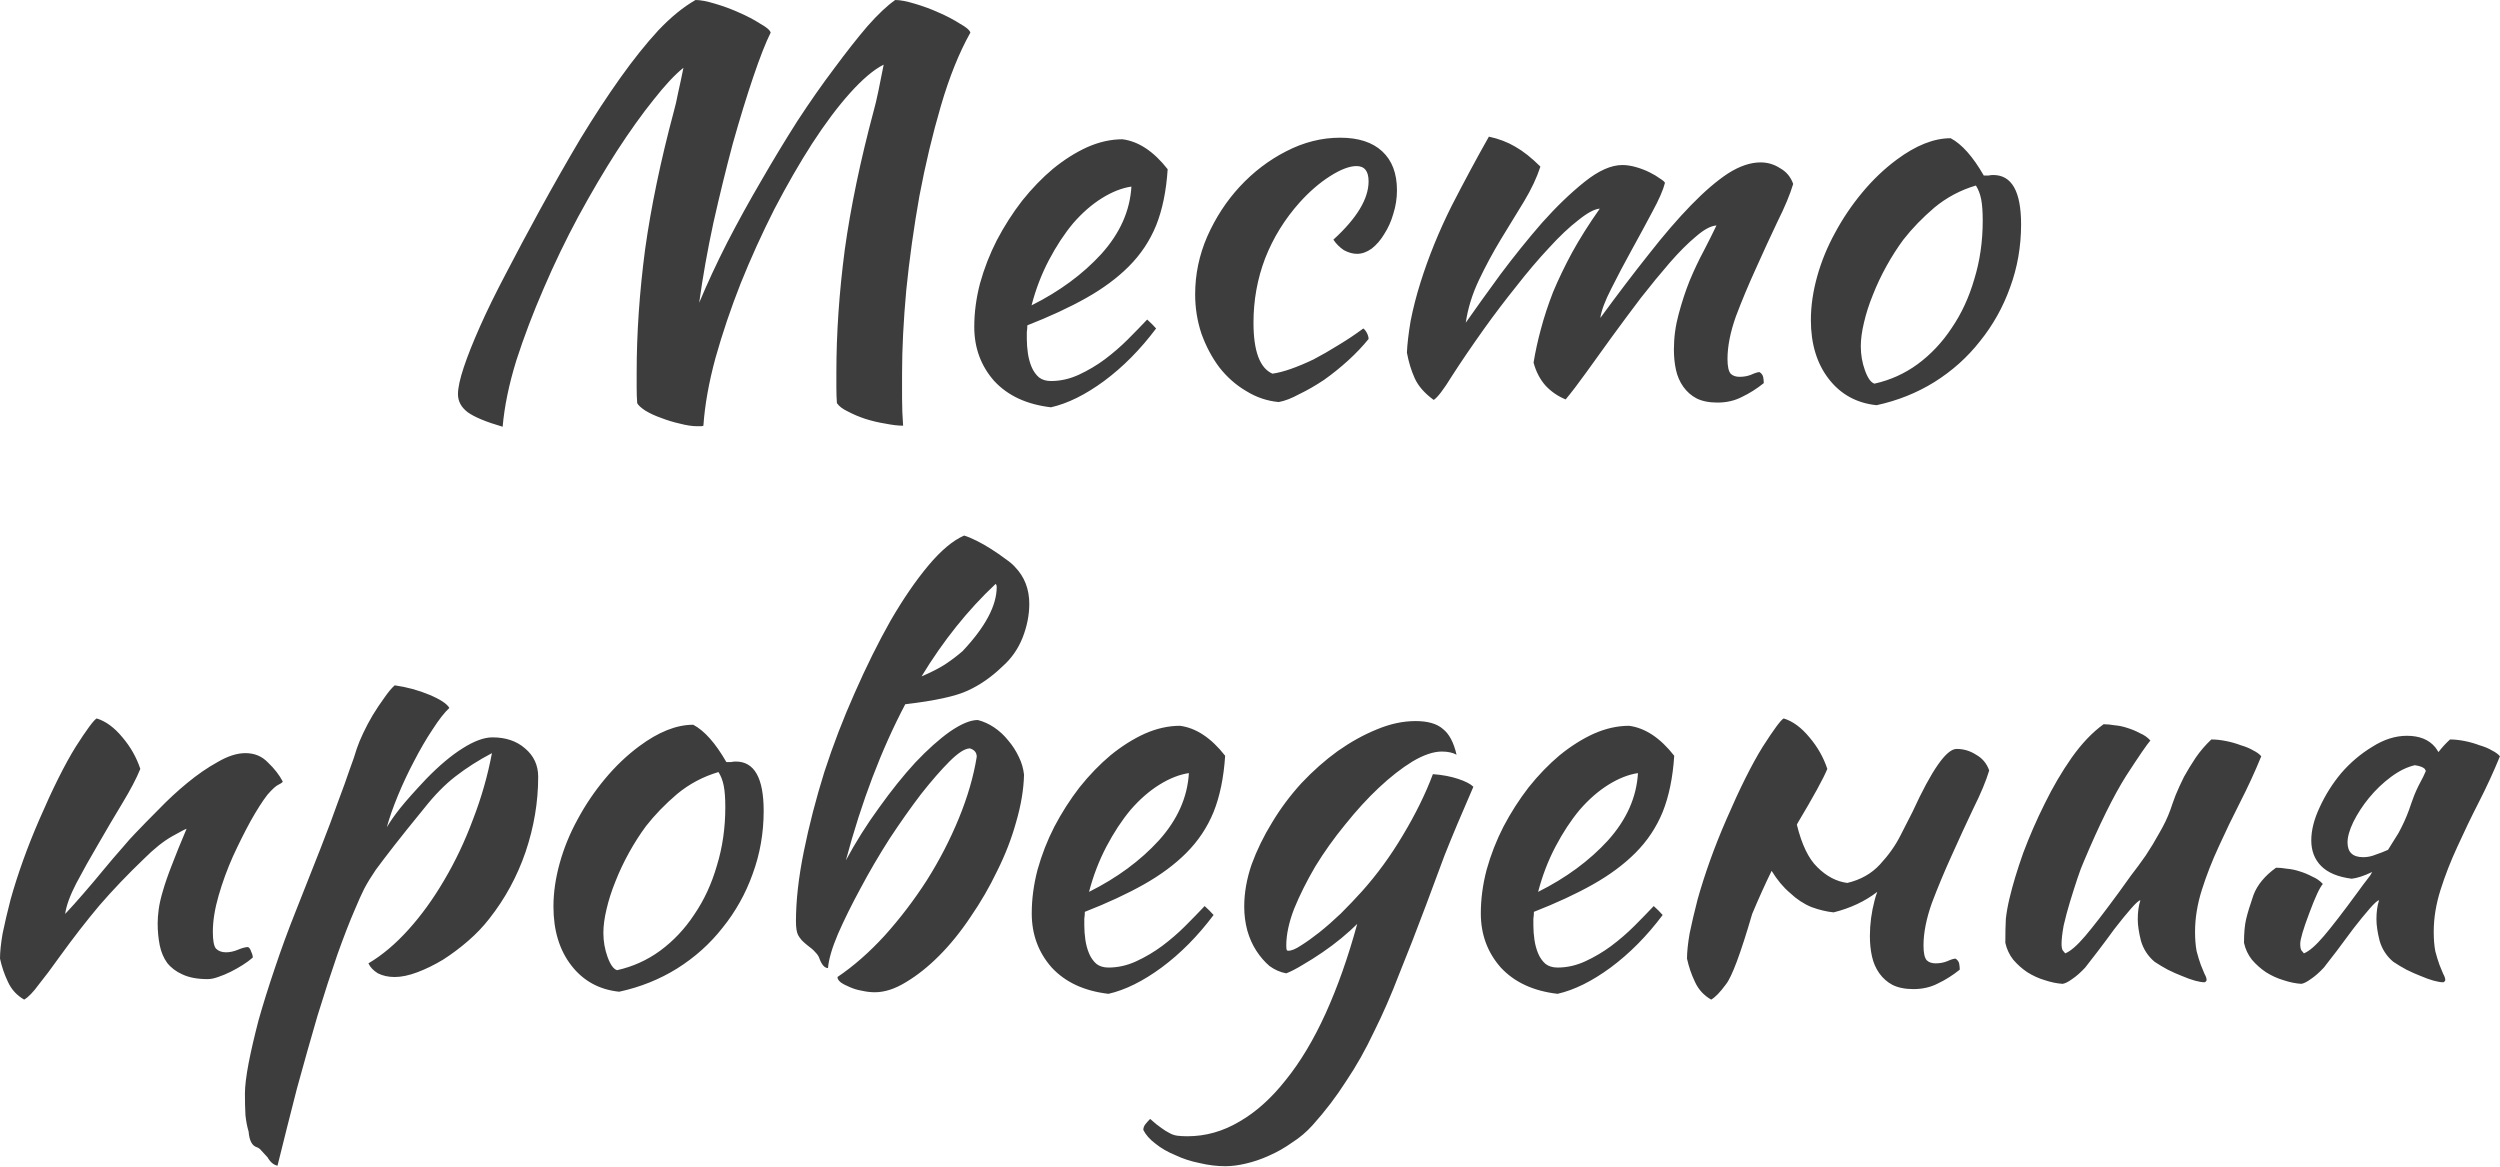 <?xml version="1.0" encoding="UTF-8"?> <svg xmlns="http://www.w3.org/2000/svg" width="1722" height="804" viewBox="0 0 1722 804" fill="none"><path d="M484.506 293.22C484.023 293.461 483.541 293.582 483.058 293.582C482.575 293.582 481.61 293.582 480.162 293.582C476.783 293.582 472.801 292.978 468.216 291.772C463.872 290.806 459.528 289.479 455.184 287.79C451.081 286.342 447.461 284.652 444.324 282.722C441.428 280.791 439.618 279.102 438.894 277.654C438.653 274.275 438.532 270.776 438.532 267.156C438.532 263.536 438.532 260.036 438.532 256.658C438.532 229.628 440.463 201.392 444.324 171.95C448.427 142.507 455.063 110.651 464.234 76.382C465.199 73.003 466.165 68.78 467.13 63.712C468.337 58.402 469.543 52.731 470.75 46.698C464.958 51.283 458.08 58.644 450.116 68.78C442.152 78.674 433.705 90.5 424.776 104.256C416.088 117.77 407.279 132.733 398.35 149.144C389.662 165.313 381.698 181.844 374.458 198.738C367.218 215.39 360.943 231.921 355.634 248.332C350.566 264.742 347.429 279.946 346.222 293.944C334.638 290.565 326.553 287.186 321.968 283.808C317.624 280.429 315.452 276.326 315.452 271.5C315.452 267.156 316.779 261.002 319.434 253.038C322.089 245.074 325.829 235.662 330.656 224.802C335.483 213.942 341.395 201.875 348.394 188.602C355.393 175.087 363.115 160.607 371.562 145.162C381.215 127.544 390.627 111.013 399.798 95.568C409.21 80.122 418.381 66.125 427.31 53.576C436.239 41.026 444.927 30.166 453.374 20.996C462.062 11.825 470.629 4.826 479.076 -0C482.455 -0 486.919 0.844 492.47 2.534C498.262 4.223 503.813 6.274 509.122 8.688C514.673 11.101 519.499 13.635 523.602 16.29C527.946 18.703 530.359 20.754 530.842 22.444C527.463 29.201 523.481 39.337 518.896 52.852C514.311 66.366 509.605 81.691 504.778 98.826C500.193 115.96 495.728 134.181 491.384 153.488C487.281 172.553 484.023 190.894 481.61 208.512C487.161 195.238 493.556 181.482 500.796 167.244C508.277 152.764 516.121 138.525 524.326 124.528C532.531 110.289 540.857 96.533 549.304 83.26C557.992 69.986 566.439 57.92 574.644 47.06C582.849 35.958 590.451 26.305 597.45 18.1C604.69 9.894 611.085 3.861 616.636 -0C620.015 -0 624.479 0.844 630.03 2.534C635.822 4.223 641.373 6.274 646.682 8.688C652.233 11.101 657.059 13.635 661.162 16.29C665.506 18.703 667.919 20.754 668.402 22.444C660.679 36.2 653.922 52.972 648.13 72.762C642.338 92.551 637.391 113.306 633.288 135.026C629.427 156.746 626.41 178.345 624.238 199.824C622.307 221.061 621.342 240.126 621.342 257.02C621.342 262.57 621.342 268.362 621.342 274.396C621.342 280.429 621.583 286.704 622.066 293.22C618.687 293.22 614.585 292.737 609.758 291.772C605.173 291.048 600.587 289.962 596.002 288.514C591.658 287.066 587.676 285.376 584.056 283.446C580.436 281.756 577.902 279.826 576.454 277.654C576.213 274.275 576.092 270.776 576.092 267.156C576.092 263.536 576.092 260.036 576.092 256.658C576.092 229.628 578.023 201.392 581.884 171.95C585.987 142.507 592.623 110.651 601.794 76.382C602.759 73.003 603.845 68.418 605.052 62.626C606.259 56.834 607.465 50.8 608.672 44.526C601.915 47.904 594.192 54.42 585.504 64.074C577.057 73.486 568.369 85.07 559.44 98.826C550.752 112.34 542.064 127.424 533.376 144.076C524.929 160.728 517.207 177.742 510.208 195.118C503.451 212.252 497.659 229.387 492.832 246.522C488.247 263.415 485.471 278.981 484.506 293.22ZM804.291 116.564C803.325 131.526 800.671 144.438 796.327 155.298C791.983 165.916 785.708 175.328 777.503 183.534C769.539 191.498 759.765 198.738 748.181 205.254C736.597 211.77 723.082 218.044 707.637 224.078C707.637 225.526 707.516 227.094 707.275 228.784C707.275 230.232 707.275 231.8 707.275 233.49C707.275 236.627 707.516 239.885 707.999 243.264C708.481 246.642 709.326 249.78 710.533 252.676C711.739 255.572 713.429 257.985 715.601 259.916C717.773 261.605 720.548 262.45 723.927 262.45C730.443 262.45 736.838 261.002 743.113 258.106C749.387 255.21 755.3 251.71 760.851 247.608C766.643 243.264 771.952 238.678 776.779 233.852C781.847 228.784 786.311 224.198 790.173 220.096C792.586 222.268 794.637 224.319 796.327 226.25C785.467 240.73 773.521 252.796 760.489 262.45C747.698 271.862 735.511 277.895 723.927 280.55C707.275 278.619 694.243 272.586 684.831 262.45C675.66 252.072 671.075 239.644 671.075 225.164C671.075 215.269 672.402 205.254 675.057 195.118C677.953 184.74 681.814 174.846 686.641 165.434C691.709 155.78 697.501 146.73 704.017 138.284C710.774 129.837 717.893 122.476 725.375 116.202C733.097 109.927 740.941 104.98 748.905 101.36C757.11 97.74 765.195 95.93 773.159 95.93C784.26 97.378 794.637 104.256 804.291 116.564ZM779.313 128.51C772.797 129.475 766.039 132.13 759.041 136.474C752.042 140.818 745.405 146.61 739.131 153.85C733.097 161.09 727.547 169.536 722.479 179.19C717.411 188.843 713.429 199.22 710.533 210.322C729.839 200.668 745.888 188.843 758.679 174.846C771.469 160.607 778.347 145.162 779.313 128.51ZM823.222 202.72C823.222 188.964 825.997 175.69 831.548 162.9C837.34 149.868 844.821 138.404 853.992 128.51C863.404 118.374 874.023 110.289 885.848 104.256C897.915 97.981 910.343 94.844 923.134 94.844C935.683 94.844 945.337 97.981 952.094 104.256C958.851 110.53 962.23 119.46 962.23 131.044C962.23 136.594 961.385 142.024 959.696 147.334C958.248 152.402 956.197 156.987 953.542 161.09C951.129 165.192 948.233 168.571 944.854 171.226C941.475 173.639 938.097 174.846 934.718 174.846C931.822 174.846 928.805 174.001 925.668 172.312C922.772 170.381 920.359 167.968 918.428 165.072C934.597 150.35 942.682 136.956 942.682 124.89C942.682 117.891 939.907 114.392 934.356 114.392C929.529 114.392 923.496 116.684 916.256 121.27C909.016 125.855 902.017 131.888 895.26 139.37C884.883 150.954 876.919 163.865 871.368 178.104C866.059 192.101 863.404 206.822 863.404 222.268C863.404 241.816 867.748 253.52 876.436 257.382C880.056 256.899 884.279 255.813 889.106 254.124C893.933 252.434 899.121 250.262 904.672 247.608C910.223 244.712 915.894 241.454 921.686 237.834C927.719 234.214 933.511 230.352 939.062 226.25C940.027 226.974 940.872 228.06 941.596 229.508C942.32 230.956 942.682 232.283 942.682 233.49C938.579 238.558 933.873 243.505 928.564 248.332C923.255 253.158 917.704 257.623 911.912 261.726C906.12 265.587 900.449 268.845 894.898 271.5C889.589 274.396 884.883 276.206 880.78 276.93C872.816 276.206 865.335 273.672 858.336 269.328C851.337 265.225 845.183 259.795 839.874 253.038C834.806 246.28 830.703 238.558 827.566 229.87C824.67 221.182 823.222 212.132 823.222 202.72ZM1182.3 155.298C1178.44 155.539 1173.73 158.073 1168.18 162.9C1162.63 167.485 1156.6 173.518 1150.08 181C1143.81 188.24 1137.17 196.324 1130.17 205.254C1123.41 214.183 1116.78 223.112 1110.26 232.042C1103.99 240.73 1098.07 248.935 1092.52 256.658C1086.97 264.38 1082.27 270.534 1078.4 275.12C1073.09 272.948 1068.51 269.81 1064.65 265.708C1060.79 261.364 1058.01 256.054 1056.32 249.78C1057.53 242.298 1059.22 234.576 1061.39 226.612C1063.56 218.406 1066.34 209.96 1069.72 201.272C1073.34 192.584 1077.68 183.534 1082.75 174.122C1088.06 164.468 1094.45 154.332 1101.93 143.714C1098.31 143.955 1093.37 146.61 1087.09 151.678C1080.82 156.504 1074.06 162.9 1066.82 170.864C1059.58 178.586 1052.1 187.395 1044.38 197.29C1036.65 206.943 1029.41 216.476 1022.66 225.888C1013.73 238.437 1006.25 249.418 1000.21 258.83C994.42 268.242 990.196 273.792 987.542 275.482C981.267 270.896 976.923 265.949 974.51 260.64C972.096 255.33 970.286 249.418 969.08 242.902C969.321 237.11 970.166 229.87 971.614 221.182C973.303 212.494 975.596 203.564 978.492 194.394C984.042 176.776 991.162 159.28 999.85 141.904C1008.78 124.528 1017.35 108.6 1025.55 94.12C1032.31 95.568 1038.34 97.86 1043.65 100.998C1049.2 104.135 1054.99 108.72 1061.03 114.754C1058.61 122.235 1054.87 130.199 1049.81 138.646C1044.74 146.851 1039.43 155.539 1033.88 164.71C1028.33 173.88 1023.26 183.292 1018.67 192.946C1014.09 202.599 1011.07 212.373 1009.62 222.268C1016.38 212.614 1024.35 201.513 1033.52 188.964C1042.93 176.414 1052.46 164.589 1062.11 153.488C1072.01 142.386 1081.78 132.974 1091.44 125.252C1101.09 117.529 1109.78 113.668 1117.5 113.668C1120.4 113.668 1123.53 114.15 1126.91 115.116C1130.29 116.081 1133.43 117.288 1136.32 118.736C1139.22 120.184 1141.63 121.632 1143.56 123.08C1145.49 124.286 1146.58 125.252 1146.82 125.976C1145.62 130.802 1142.72 137.439 1138.13 145.886C1133.79 154.091 1129.08 162.779 1124.02 171.95C1118.95 181.12 1114.24 190.05 1109.9 198.738C1105.55 207.184 1103.02 213.942 1102.3 219.01C1114.12 202.84 1125.22 188.24 1135.6 175.208C1145.98 161.934 1155.75 150.592 1164.92 141.18C1174.09 131.768 1182.54 124.528 1190.26 119.46C1198.23 114.392 1205.71 111.858 1212.71 111.858C1217.53 111.858 1222 113.185 1226.1 115.84C1230.44 118.253 1233.46 121.873 1235.15 126.7C1232.98 133.94 1229.36 142.628 1224.29 152.764C1219.46 162.9 1214.52 173.639 1209.45 184.982C1204.38 196.083 1199.79 207.064 1195.69 217.924C1191.83 228.784 1189.9 238.558 1189.9 247.246C1189.9 252.314 1190.62 255.692 1192.07 257.382C1193.52 258.83 1195.57 259.554 1198.23 259.554C1201.12 259.554 1203.78 259.071 1206.19 258.106C1208.84 256.899 1210.78 256.296 1211.98 256.296C1213.43 257.261 1214.27 258.468 1214.52 259.916C1214.76 261.364 1214.88 262.691 1214.88 263.898C1210.05 267.759 1205.1 270.896 1200.04 273.31C1194.97 275.964 1189.3 277.292 1183.02 277.292C1177.23 277.292 1172.4 276.326 1168.54 274.396C1164.92 272.465 1161.91 269.81 1159.49 266.432C1157.08 263.053 1155.39 259.192 1154.42 254.848C1153.46 250.504 1152.98 245.798 1152.98 240.73C1152.98 232.524 1154.06 224.44 1156.23 216.476C1158.41 208.27 1160.94 200.548 1163.84 193.308C1166.97 185.826 1170.23 178.948 1173.61 172.674C1176.99 166.158 1179.88 160.366 1182.3 155.298ZM1292.58 279.102C1278.82 277.654 1267.84 271.62 1259.64 261.002C1251.43 250.383 1247.33 236.868 1247.33 220.458C1247.33 210.804 1248.78 200.789 1251.67 190.412C1254.57 180.034 1258.67 170.019 1263.98 160.366C1269.29 150.471 1275.57 141.18 1282.81 132.492C1290.05 123.804 1297.89 116.322 1306.34 110.048C1319.61 100.153 1332.04 95.206 1343.62 95.206C1351.35 99.308 1358.95 107.876 1366.43 120.908C1367.64 120.908 1368.72 120.908 1369.69 120.908C1370.65 120.666 1371.74 120.546 1372.94 120.546C1385.74 120.546 1392.13 131.888 1392.13 154.574C1392.13 169.778 1389.6 184.258 1384.53 198.014C1379.7 211.528 1372.82 223.836 1363.89 234.938C1355.21 246.039 1344.71 255.451 1332.4 263.174C1320.33 270.655 1307.06 275.964 1292.58 279.102ZM1311.04 165.072C1306.94 170.622 1303.08 176.656 1299.46 183.172C1295.84 189.688 1292.7 196.324 1290.05 203.082C1287.39 209.598 1285.34 215.993 1283.89 222.268C1282.44 228.301 1281.72 233.731 1281.72 238.558C1281.72 244.35 1282.69 249.9 1284.62 255.21C1286.55 260.519 1288.72 263.536 1291.13 264.26C1301.99 261.846 1311.89 257.382 1320.82 250.866C1329.99 244.108 1337.83 235.782 1344.35 225.888C1351.1 215.993 1356.29 204.771 1359.91 192.222C1363.77 179.672 1365.7 166.278 1365.7 152.04C1365.7 145.765 1365.34 140.818 1364.62 137.198C1363.89 133.578 1362.69 130.44 1361 127.786C1350.38 130.923 1340.85 135.991 1332.4 142.99C1324.2 149.988 1317.08 157.349 1311.04 165.072ZM66.608 494.862C72.883 496.792 78.795 501.136 84.346 507.894C89.897 514.41 93.999 521.65 96.654 529.614C93.999 536.13 89.897 543.973 84.346 553.144C78.795 562.314 73.245 571.726 67.694 581.38C62.143 590.792 57.075 599.842 52.49 608.53C48.146 616.976 45.612 623.975 44.888 629.526C48.749 625.423 52.973 620.717 57.558 615.408C62.385 609.857 66.97 604.427 71.314 599.118C75.899 593.567 80.123 588.62 83.984 584.276C87.845 579.69 90.862 576.312 93.034 574.14C97.619 569.313 103.049 563.762 109.324 557.488C115.599 550.972 122.115 544.938 128.872 539.388C135.871 533.596 142.869 528.769 149.868 524.908C156.867 520.805 163.262 518.754 169.054 518.754C175.329 518.754 180.517 520.926 184.62 525.27C188.964 529.372 192.343 533.716 194.756 538.302C194.756 538.784 193.791 539.508 191.86 540.474C190.171 541.198 187.637 543.49 184.258 547.352C180.879 551.696 177.018 557.729 172.674 565.452C168.571 572.933 164.469 581.138 160.366 590.068C156.505 598.756 153.247 607.685 150.592 616.856C147.937 626.026 146.61 634.352 146.61 641.834C146.61 647.867 147.334 651.728 148.782 653.418C150.471 655.107 152.764 655.952 155.66 655.952C158.315 655.952 161.09 655.348 163.986 654.142C166.882 652.935 169.175 652.332 170.864 652.332C171.829 652.814 172.553 653.9 173.036 655.59C173.76 657.038 174.122 658.365 174.122 659.572C172.191 661.261 169.899 662.95 167.244 664.64C164.589 666.329 161.814 667.898 158.918 669.346C156.022 670.794 153.126 672 150.23 672.966C147.575 673.931 145.162 674.414 142.99 674.414C135.991 674.414 130.199 673.328 125.614 671.156C121.27 669.225 117.771 666.57 115.116 663.192C112.703 659.813 111.013 655.831 110.048 651.246C109.083 646.419 108.6 641.351 108.6 636.042C108.6 633.146 108.841 629.888 109.324 626.268C109.807 622.648 110.772 618.424 112.22 613.598C113.668 608.53 115.719 602.617 118.374 595.86C121.029 588.861 124.407 580.535 128.51 570.882C128.027 570.882 124.769 572.571 118.736 575.95C112.703 579.328 106.187 584.517 99.188 591.516C87.845 602.376 77.589 613.115 68.418 623.734C59.489 634.352 50.318 646.178 40.906 659.21C35.597 666.691 30.891 672.966 26.788 678.034C22.927 683.343 19.548 686.842 16.652 688.532C11.584 685.636 7.843 681.533 5.43 676.224C3.017 671.156 1.207 665.846 9.87351e-05 660.296C9.87351e-05 655.71 0.603 649.918 1.81 642.92C3.258 635.921 5.068 628.198 7.24 619.752C9.653 611.064 12.549 602.014 15.928 592.602C19.307 583.19 23.047 573.778 27.15 564.366C36.321 543.128 44.647 526.476 52.128 514.41C59.851 502.343 64.677 495.827 66.608 494.862ZM177.032 790.254C173.654 789.288 171.723 785.668 171.24 779.394C170.275 776.256 169.551 772.516 169.068 768.172C168.827 763.828 168.706 758.88 168.706 753.33C168.706 748.262 169.551 741.263 171.24 732.334C172.93 723.646 175.222 713.751 178.118 702.65C181.256 691.548 184.996 679.602 189.34 666.812C193.684 653.78 198.511 640.627 203.82 627.354C210.336 610.702 216.008 596.342 220.834 584.276C225.661 571.968 229.643 561.349 232.78 552.42C236.159 543.49 238.814 536.13 240.744 530.338C242.916 524.546 244.606 519.598 245.812 515.496C246.778 512.6 248.226 509.1 250.156 504.998C252.087 500.895 254.259 496.792 256.672 492.69C259.327 488.346 261.982 484.364 264.636 480.744C267.291 476.882 269.704 473.986 271.876 472.056C280.323 473.262 288.287 475.434 295.768 478.572C303.25 481.709 307.835 484.726 309.524 487.622C306.146 490.759 302.284 495.706 297.94 502.464C293.596 508.98 289.373 516.22 285.27 524.184C281.168 531.906 277.427 539.87 274.048 548.076C270.67 556.281 268.136 563.521 266.446 569.796C268.86 565.693 271.997 561.228 275.858 556.402C279.72 551.575 285.632 544.938 293.596 536.492C302.526 527.321 310.852 520.322 318.574 515.496C326.538 510.428 333.416 507.894 339.208 507.894C348.379 507.894 355.86 510.428 361.652 515.496C367.686 520.564 370.702 527.08 370.702 535.044C370.702 552.42 367.806 569.675 362.014 586.81C356.222 603.703 347.896 619.028 337.036 632.784C332.934 638.093 328.107 643.161 322.556 647.988C317.006 652.814 311.214 657.158 305.18 661.02C299.147 664.64 293.234 667.536 287.442 669.708C281.65 671.88 276.462 672.966 271.876 672.966C267.532 672.966 263.671 672.121 260.292 670.432C257.155 668.501 254.983 666.208 253.776 663.554C263.188 658.003 272.359 650.28 281.288 640.386C290.218 630.491 298.423 619.148 305.904 606.358C313.627 593.326 320.264 579.328 325.814 564.366C331.606 549.403 335.95 534.199 338.846 518.754C329.676 523.58 321.35 528.89 313.868 534.682C306.628 540.232 299.388 547.593 292.148 556.764C283.46 567.382 276.582 575.95 271.514 582.466C266.446 588.982 262.223 594.532 258.844 599.118C255.707 603.703 253.052 608.047 250.88 612.15C248.95 616.011 246.778 620.838 244.364 626.63C240.986 634.352 237.004 644.609 232.418 657.4C228.074 669.949 223.489 684.067 218.662 699.754C214.077 715.44 209.371 732.092 204.544 749.71C199.959 767.568 195.494 785.306 191.15 802.924C188.496 802.441 186.203 800.51 184.272 797.132C182.342 794.96 180.894 793.391 179.928 792.426C179.204 791.46 178.239 790.736 177.032 790.254ZM426.467 683.102C412.711 681.654 401.731 675.62 393.525 665.002C385.32 654.383 381.217 640.868 381.217 624.458C381.217 614.804 382.665 604.789 385.561 594.412C388.457 584.034 392.56 574.019 397.869 564.366C403.179 554.471 409.453 545.18 416.693 536.492C423.933 527.804 431.777 520.322 440.223 514.048C453.497 504.153 465.925 499.206 477.509 499.206C485.232 503.308 492.834 511.876 500.315 524.908C501.522 524.908 502.608 524.908 503.573 524.908C504.539 524.666 505.625 524.546 506.831 524.546C519.622 524.546 526.017 535.888 526.017 558.574C526.017 573.778 523.483 588.258 518.415 602.014C513.589 615.528 506.711 627.836 497.781 638.938C489.093 650.039 478.595 659.451 466.287 667.174C454.221 674.655 440.947 679.964 426.467 683.102ZM444.929 569.072C440.827 574.622 436.965 580.656 433.345 587.172C429.725 593.688 426.588 600.324 423.933 607.082C421.279 613.598 419.227 619.993 417.779 626.268C416.331 632.301 415.607 637.731 415.607 642.558C415.607 648.35 416.573 653.9 418.503 659.21C420.434 664.519 422.606 667.536 425.019 668.26C435.879 665.846 445.774 661.382 454.703 654.866C463.874 648.108 471.717 639.782 478.233 629.888C484.991 619.993 490.179 608.771 493.799 596.222C497.661 583.672 499.591 570.278 499.591 556.04C499.591 549.765 499.229 544.818 498.505 541.198C497.781 537.578 496.575 534.44 494.885 531.786C484.267 534.923 474.734 539.991 466.287 546.99C458.082 553.988 450.963 561.349 444.929 569.072ZM663 448.526C678.687 431.874 686.53 417.152 686.53 404.362C686.53 403.396 686.289 402.672 685.806 402.19C666.741 420.048 649.727 441.286 634.764 465.902C641.522 463.006 646.952 460.23 651.054 457.576C655.398 454.68 659.38 451.663 663 448.526ZM690.512 459.024C683.031 466.264 675.067 471.814 666.62 475.676C658.415 479.537 644.056 482.674 623.542 485.088C607.132 516.22 593.496 552.058 582.636 592.602C589.394 580.052 596.996 567.986 605.442 556.402C613.889 544.576 622.215 534.199 630.42 525.27C638.867 516.34 646.831 509.221 654.312 503.912C662.035 498.602 668.43 495.948 673.498 495.948C677.36 496.913 681.1 498.602 684.72 501.016C688.34 503.429 691.598 506.446 694.494 510.066C697.39 513.444 699.804 517.185 701.734 521.288C703.665 525.149 704.872 529.252 705.354 533.596C705.113 543.732 703.303 554.592 699.924 566.176C696.787 577.518 692.443 588.74 686.892 599.842C681.583 610.943 675.429 621.562 668.43 631.698C661.673 641.834 654.433 650.763 646.71 658.486C639.229 665.967 631.627 672 623.904 676.586C616.423 681.171 609.304 683.464 602.546 683.464C599.65 683.464 596.634 683.102 593.496 682.378C590.6 681.895 587.825 681.05 585.17 679.844C582.757 678.878 580.706 677.792 579.016 676.586C577.568 675.379 576.844 674.172 576.844 672.966C587.946 665.484 598.806 655.952 609.424 644.368C620.043 632.542 629.696 619.872 638.384 606.358C647.072 592.602 654.433 578.363 660.466 563.642C666.5 548.92 670.602 534.802 672.774 521.288C672.774 518.392 671.206 516.461 668.068 515.496C664.69 515.496 659.984 518.512 653.95 524.546C648.158 530.338 641.642 537.819 634.402 546.99C627.404 556.16 620.164 566.417 612.682 577.76C605.442 589.102 598.806 600.445 592.772 611.788C586.739 622.889 581.55 633.387 577.206 643.282C573.104 652.935 570.811 660.778 570.328 666.812C567.915 666.812 565.864 664.398 564.174 659.572C563.692 658.365 562.847 657.158 561.64 655.952C560.434 654.504 558.503 652.814 555.848 650.884C554.642 649.918 553.435 648.832 552.228 647.626C551.022 646.178 550.177 644.971 549.694 644.006C548.729 642.075 548.246 638.938 548.246 634.594C548.246 620.355 550.056 604.306 553.676 586.448C557.296 568.589 562.002 550.368 567.794 531.786C573.828 513.203 580.826 494.982 588.79 477.124C596.754 459.024 604.96 442.492 613.406 427.53C622.094 412.567 630.782 399.897 639.47 389.52C648.158 379.142 656.364 372.264 664.086 368.886C666.5 369.61 669.396 370.816 672.774 372.506C676.153 374.195 679.532 376.126 682.91 378.298C686.289 380.47 689.426 382.642 692.322 384.814C695.46 386.986 697.752 388.916 699.2 390.606C705.716 397.363 708.974 405.81 708.974 415.946C708.974 423.668 707.406 431.512 704.268 439.476C701.131 447.198 696.546 453.714 690.512 459.024ZM843.884 520.564C842.919 535.526 840.264 548.438 835.92 559.298C831.576 569.916 825.302 579.328 817.096 587.534C809.132 595.498 799.358 602.738 787.774 609.254C776.19 615.77 762.676 622.044 747.23 628.078C747.23 629.526 747.11 631.094 746.868 632.784C746.868 634.232 746.868 635.8 746.868 637.49C746.868 640.627 747.11 643.885 747.592 647.264C748.075 650.642 748.92 653.78 750.126 656.676C751.333 659.572 753.022 661.985 755.194 663.916C757.366 665.605 760.142 666.45 763.52 666.45C770.036 666.45 776.432 665.002 782.706 662.106C788.981 659.21 794.894 655.71 800.444 651.608C806.236 647.264 811.546 642.678 816.372 637.852C821.44 632.784 825.905 628.198 829.766 624.096C832.18 626.268 834.231 628.319 835.92 630.25C825.06 644.73 813.114 656.796 800.082 666.45C787.292 675.862 775.104 681.895 763.52 684.55C746.868 682.619 733.836 676.586 724.424 666.45C715.254 656.072 710.668 643.644 710.668 629.164C710.668 619.269 711.996 609.254 714.65 599.118C717.546 588.74 721.408 578.846 726.234 569.434C731.302 559.78 737.094 550.73 743.61 542.284C750.368 533.837 757.487 526.476 764.968 520.202C772.691 513.927 780.534 508.98 788.498 505.36C796.704 501.74 804.788 499.93 812.752 499.93C823.854 501.378 834.231 508.256 843.884 520.564ZM818.906 532.51C812.39 533.475 805.633 536.13 798.634 540.474C791.636 544.818 784.999 550.61 778.724 557.85C772.691 565.09 767.14 573.536 762.072 583.19C757.004 592.843 753.022 603.22 750.126 614.322C769.433 604.668 785.482 592.843 798.272 578.846C811.063 564.607 817.941 549.162 818.906 532.51ZM787.52 778.308C787.52 776.86 788.002 775.532 788.968 774.326C789.933 773.119 791.019 771.912 792.226 770.706C795.122 773.36 797.656 775.412 799.828 776.86C801.758 778.308 803.689 779.514 805.62 780.48C807.309 781.445 809.119 782.048 811.05 782.29C812.98 782.531 815.273 782.652 817.928 782.652C830.477 782.652 842.423 779.273 853.766 772.516C865.108 766 875.727 756.467 885.622 743.918C895.758 731.368 904.928 716.044 913.134 697.944C921.339 679.844 928.579 659.33 934.854 636.404C931.958 639.3 928.338 642.558 923.994 646.178C919.891 649.556 915.547 652.814 910.962 655.952C906.376 659.089 901.791 661.985 897.206 664.64C892.862 667.294 889.121 669.225 885.984 670.432C881.881 669.708 878.02 668.018 874.4 665.364C871.021 662.468 868.004 658.968 865.35 654.866C862.695 650.763 860.644 646.178 859.196 641.11C857.748 635.8 857.024 630.25 857.024 624.458C857.024 615.046 858.713 605.392 862.092 595.498C865.712 585.603 870.418 575.95 876.21 566.538C882.002 556.884 888.759 547.834 896.482 539.388C904.446 530.941 912.772 523.58 921.46 517.306C930.389 511.031 939.318 506.084 948.248 502.464C957.418 498.602 966.348 496.672 975.036 496.672C983.482 496.672 989.757 498.482 993.86 502.102C998.204 505.48 1001.34 511.393 1003.27 519.84C1000.62 518.392 997.238 517.668 993.136 517.668C987.344 517.668 980.586 519.96 972.864 524.546C965.382 529.131 957.66 535.164 949.696 542.646C941.973 549.886 934.25 558.332 926.528 567.986C918.805 577.398 911.927 587.051 905.894 596.946C900.102 606.84 895.275 616.494 891.414 625.906C887.794 635.318 885.984 643.764 885.984 651.246C885.984 652.935 886.104 654.021 886.346 654.504C886.587 654.745 886.949 654.866 887.432 654.866C889.604 654.866 892.5 653.659 896.12 651.246C899.981 648.832 904.204 645.816 908.79 642.196C913.616 638.334 918.564 633.99 923.632 629.164C928.7 624.096 933.526 619.028 938.112 613.96C948.489 602.376 957.901 589.464 966.348 575.226C975.036 560.746 981.914 546.748 986.982 533.234C993.498 533.716 999.29 534.802 1004.36 536.492C1009.43 538.181 1012.93 539.991 1014.86 541.922C1006.65 560.746 1000.01 576.553 994.946 589.344C990.119 602.134 985.896 613.477 982.276 623.372C975.76 640.748 969.606 656.555 963.814 670.794C958.263 685.274 952.471 698.547 946.438 710.614C940.646 722.922 934.25 734.264 927.252 744.642C920.494 755.26 912.772 765.396 904.084 775.05C899.981 779.635 895.275 783.617 889.966 786.996C884.898 790.616 879.588 793.632 874.038 796.046C868.728 798.459 863.419 800.269 858.11 801.476C853.042 802.682 848.336 803.286 843.992 803.286C838.2 803.286 832.287 802.562 826.254 801.114C820.22 799.907 814.67 798.097 809.602 795.684C804.292 793.512 799.707 790.857 795.846 787.72C791.984 784.824 789.209 781.686 787.52 778.308ZM1153.21 520.564C1152.25 535.526 1149.59 548.438 1145.25 559.298C1140.9 569.916 1134.63 579.328 1126.42 587.534C1118.46 595.498 1108.68 602.738 1097.1 609.254C1085.52 615.77 1072 622.044 1056.56 628.078C1056.56 629.526 1056.44 631.094 1056.19 632.784C1056.19 634.232 1056.19 635.8 1056.19 637.49C1056.19 640.627 1056.44 643.885 1056.92 647.264C1057.4 650.642 1058.25 653.78 1059.45 656.676C1060.66 659.572 1062.35 661.985 1064.52 663.916C1066.69 665.605 1069.47 666.45 1072.85 666.45C1079.36 666.45 1085.76 665.002 1092.03 662.106C1098.31 659.21 1104.22 655.71 1109.77 651.608C1115.56 647.264 1120.87 642.678 1125.7 637.852C1130.77 632.784 1135.23 628.198 1139.09 624.096C1141.51 626.268 1143.56 628.319 1145.25 630.25C1134.39 644.73 1122.44 656.796 1109.41 666.45C1096.62 675.862 1084.43 681.895 1072.85 684.55C1056.19 682.619 1043.16 676.586 1033.75 666.45C1024.58 656.072 1019.99 643.644 1019.99 629.164C1019.99 619.269 1021.32 609.254 1023.98 599.118C1026.87 588.74 1030.73 578.846 1035.56 569.434C1040.63 559.78 1046.42 550.73 1052.94 542.284C1059.69 533.837 1066.81 526.476 1074.29 520.202C1082.02 513.927 1089.86 508.98 1097.82 505.36C1106.03 501.74 1114.11 499.93 1122.08 499.93C1133.18 501.378 1143.56 508.256 1153.21 520.564ZM1128.23 532.51C1121.72 533.475 1114.96 536.13 1107.96 540.474C1100.96 544.818 1094.33 550.61 1088.05 557.85C1082.02 565.09 1076.47 573.536 1071.4 583.19C1066.33 592.843 1062.35 603.22 1059.45 614.322C1078.76 604.668 1094.81 592.843 1107.6 578.846C1120.39 564.607 1127.27 549.162 1128.23 532.51ZM1308.98 575.588C1312.6 568.589 1315.37 563.159 1317.3 559.298C1330.58 530.338 1340.71 515.858 1347.71 515.858C1352.54 515.858 1357 517.185 1361.11 519.84C1365.45 522.253 1368.47 525.873 1370.16 530.7C1367.98 537.94 1364.36 546.628 1359.3 556.764C1354.47 566.9 1349.52 577.639 1344.45 588.982C1339.39 600.083 1334.8 611.064 1330.7 621.924C1326.84 632.784 1324.91 642.558 1324.91 651.246C1324.91 656.314 1325.63 659.692 1327.08 661.382C1328.53 662.83 1330.58 663.554 1333.23 663.554C1336.13 663.554 1338.78 663.071 1341.2 662.106C1343.85 660.899 1345.78 660.296 1346.99 660.296C1348.44 661.261 1349.28 662.468 1349.52 663.916C1349.76 665.364 1349.88 666.691 1349.88 667.898C1345.06 671.759 1340.11 674.896 1335.04 677.31C1329.97 679.964 1324.3 681.292 1318.03 681.292C1312.24 681.292 1307.41 680.326 1303.55 678.396C1299.93 676.465 1296.91 673.81 1294.5 670.432C1292.08 667.053 1290.4 663.192 1289.43 658.848C1288.46 654.504 1287.98 649.798 1287.98 644.73C1287.98 636.524 1289.07 628.319 1291.24 620.114C1291.72 618.183 1292.33 616.252 1293.05 614.322C1284.6 620.838 1274.59 625.544 1263 628.44C1258.18 627.957 1253.11 626.75 1247.8 624.82C1242.49 622.648 1237.54 619.39 1232.96 615.046C1228.37 611.184 1224.15 606.116 1220.29 599.842C1215.7 609.254 1211.24 619.148 1206.89 629.526C1198.93 656.796 1192.9 672.966 1188.79 678.034C1184.93 683.343 1181.55 686.842 1178.66 688.532C1173.59 685.636 1169.85 681.533 1167.44 676.224C1165.02 671.156 1163.21 665.846 1162.01 660.296C1162.01 655.71 1162.61 649.918 1163.82 642.92C1165.26 635.921 1167.07 628.198 1169.25 619.752C1171.66 611.064 1174.56 602.014 1177.93 592.602C1181.31 583.19 1185.05 573.778 1189.16 564.366C1198.33 543.128 1206.65 526.476 1214.13 514.41C1221.86 502.343 1226.68 495.827 1228.61 494.862C1234.89 496.792 1240.8 501.136 1246.35 507.894C1251.9 514.41 1256.01 521.65 1258.66 529.614C1256.01 536.13 1249.13 548.679 1238.03 567.262C1238.03 567.503 1237.91 567.744 1237.66 567.986C1241.04 581.742 1245.75 591.516 1251.78 597.308C1258.06 603.582 1264.93 607.202 1272.42 608.168C1281.59 605.996 1289.07 601.772 1294.86 595.498C1300.89 588.982 1305.6 582.345 1308.98 575.588ZM1484.08 662.468C1479.49 658.606 1476.36 653.78 1474.67 647.988C1473.22 642.196 1472.49 637.248 1472.49 633.146C1472.49 628.078 1473.1 623.734 1474.3 620.114C1473.34 620.114 1471.17 622.044 1467.79 625.906C1464.41 629.767 1460.67 634.352 1456.57 639.662C1452.71 644.971 1448.84 650.16 1444.98 655.228C1441.12 660.296 1438.23 664.036 1436.29 666.45C1433.16 669.828 1430.14 672.483 1427.24 674.414C1424.59 676.344 1422.42 677.43 1420.73 677.672C1416.87 677.43 1412.76 676.586 1408.42 675.138C1404.32 673.931 1400.34 672.121 1396.47 669.708C1392.85 667.294 1389.6 664.398 1386.7 661.02C1384.05 657.641 1382.24 653.78 1381.27 649.436C1381.27 642.678 1381.39 637.128 1381.63 632.784C1382.12 628.44 1382.96 623.734 1384.17 618.666C1386.34 609.495 1389.48 599.118 1393.58 587.534C1397.92 575.95 1402.87 564.607 1408.42 553.506C1413.97 542.163 1420.13 531.665 1426.88 522.012C1433.88 512.117 1441.24 504.394 1448.96 498.844C1451.14 498.844 1453.67 499.085 1456.57 499.568C1459.46 499.809 1462.36 500.412 1465.25 501.378C1468.39 502.343 1471.29 503.55 1473.94 504.998C1476.84 506.204 1479.25 507.894 1481.18 510.066C1479.01 512.479 1473.46 520.564 1464.53 534.32C1455.84 548.076 1446.07 567.865 1435.21 593.688C1434 596.342 1432.55 600.204 1430.86 605.272C1429.18 610.34 1427.49 615.649 1425.8 621.2C1424.11 626.75 1422.66 632.18 1421.45 637.49C1420.49 642.799 1420 647.022 1420 650.16C1420 652.09 1420.25 653.538 1420.73 654.504C1421.45 655.469 1422.06 656.193 1422.54 656.676C1426.16 655.228 1430.74 651.246 1436.29 644.73C1441.85 638.214 1449.57 628.198 1459.46 614.684C1461.88 611.305 1464.65 607.444 1467.79 603.1C1471.17 598.756 1474.55 594.17 1477.92 589.344C1481.3 584.276 1484.44 579.087 1487.34 573.778C1490.47 568.468 1493.01 563.159 1494.94 557.85C1495.9 554.954 1497.11 551.575 1498.56 547.714C1500.25 543.611 1502.18 539.388 1504.35 535.044C1506.76 530.7 1509.42 526.356 1512.31 522.012C1515.45 517.426 1519.07 513.203 1523.17 509.342C1526.31 509.342 1529.69 509.704 1533.31 510.428C1536.93 511.152 1540.31 512.117 1543.45 513.324C1546.83 514.289 1549.72 515.496 1552.13 516.944C1554.55 518.15 1556.36 519.478 1557.56 520.926C1553.22 531.544 1548.39 542.042 1543.08 552.42C1537.78 562.797 1532.83 573.054 1528.24 583.19C1523.66 593.084 1519.8 602.979 1516.66 612.874C1513.52 622.768 1511.95 632.422 1511.95 641.834C1511.95 646.902 1512.31 651.366 1513.04 655.228C1514 658.848 1514.97 661.985 1515.93 664.64C1516.9 667.053 1517.74 669.104 1518.47 670.794C1519.43 672.483 1519.92 673.931 1519.92 675.138C1519.92 675.379 1519.68 675.741 1519.19 676.224C1518.95 676.465 1518.71 676.586 1518.47 676.586C1516.78 676.586 1514.61 676.224 1511.95 675.5C1509.3 674.776 1506.28 673.69 1502.9 672.242C1499.77 671.035 1496.51 669.587 1493.13 667.898C1489.99 666.208 1486.97 664.398 1484.08 662.468ZM1634 600.566C1633.76 600.807 1633.51 600.928 1633.27 600.928C1628.21 603.341 1623.74 604.789 1619.88 605.272C1610.47 604.065 1603.47 601.169 1598.88 596.584C1594.3 591.998 1592.01 586.086 1592.01 578.846C1592.01 571.847 1593.94 564.245 1597.8 556.04C1601.66 547.593 1606.61 539.75 1612.64 532.51C1618.91 525.27 1626.03 519.236 1634 514.41C1641.96 509.342 1649.93 506.808 1657.89 506.808C1666.58 506.808 1673.09 509.462 1677.44 514.772C1678.16 515.737 1678.89 516.823 1679.61 518.03C1682.02 514.892 1684.68 511.996 1687.57 509.342C1690.71 509.342 1694.09 509.704 1697.71 510.428C1701.33 511.152 1704.71 512.117 1707.85 513.324C1711.22 514.289 1714.12 515.496 1716.53 516.944C1718.95 518.15 1720.76 519.478 1721.96 520.926C1717.62 531.544 1712.79 542.042 1707.48 552.42C1702.17 562.797 1697.23 573.054 1692.64 583.19C1688.06 593.084 1684.19 602.979 1681.06 612.874C1677.92 622.768 1676.35 632.422 1676.35 641.834C1676.35 646.902 1676.71 651.366 1677.44 655.228C1678.4 658.848 1679.37 661.985 1680.33 664.64C1681.3 667.053 1682.14 669.104 1682.87 670.794C1683.83 672.483 1684.32 673.931 1684.32 675.138C1684.32 675.379 1684.07 675.741 1683.59 676.224C1683.35 676.465 1683.11 676.586 1682.87 676.586C1681.18 676.586 1679.01 676.224 1676.35 675.5C1673.7 674.776 1670.68 673.69 1667.3 672.242C1664.16 671.035 1660.91 669.587 1657.53 667.898C1654.39 666.208 1651.37 664.398 1648.48 662.468C1643.89 658.606 1640.75 653.78 1639.07 647.988C1637.62 642.196 1636.89 637.248 1636.89 633.146C1636.89 628.078 1637.5 623.734 1638.7 620.114C1637.74 620.114 1635.57 622.044 1632.19 625.906C1628.81 629.767 1625.07 634.352 1620.97 639.662C1617.1 644.971 1613.24 650.16 1609.38 655.228C1605.52 660.296 1602.62 664.036 1600.69 666.45C1597.56 669.828 1594.54 672.483 1591.64 674.414C1588.99 676.344 1586.82 677.43 1585.13 677.672C1581.27 677.43 1577.16 676.586 1572.82 675.138C1568.72 673.931 1564.73 672.121 1560.87 669.708C1557.25 667.294 1554 664.398 1551.1 661.02C1548.44 657.641 1546.63 653.78 1545.67 649.436C1545.67 642.678 1546.15 637.248 1547.12 633.146C1548.08 629.043 1549.77 623.492 1552.19 616.494C1554.84 609.495 1560.03 603.22 1567.75 597.67C1569.92 597.67 1572.46 597.911 1575.35 598.394C1578.25 598.635 1581.15 599.238 1584.04 600.204C1587.18 601.169 1590.07 602.376 1592.73 603.824C1595.63 605.03 1598.04 606.72 1599.97 608.892C1597.8 611.305 1594.66 618.062 1590.56 629.164C1586.45 640.024 1584.4 647.022 1584.4 650.16C1584.4 652.09 1584.64 653.538 1585.13 654.504C1585.85 655.469 1586.45 656.193 1586.94 656.676C1590.56 655.228 1595.14 651.246 1600.69 644.73C1606.24 638.214 1613.97 628.198 1623.86 614.684C1626.27 611.305 1629.17 607.444 1632.55 603.1C1633.03 602.376 1633.51 601.531 1634 600.566ZM1670.92 531.062C1670.68 530.579 1670.44 530.096 1670.2 529.614C1668.99 528.407 1666.7 527.562 1663.32 527.08C1658.01 528.286 1652.58 530.941 1647.03 535.044C1641.48 539.146 1636.41 543.973 1631.83 549.524C1627.48 554.833 1623.86 560.384 1620.97 566.176C1618.31 571.726 1616.98 576.432 1616.98 580.294C1616.98 587.051 1620.6 590.43 1627.84 590.43C1630.74 590.43 1633.64 589.826 1636.53 588.62C1639.43 587.654 1642.2 586.568 1644.86 585.362C1647.27 581.5 1649.68 577.639 1652.1 573.778C1654.99 568.468 1657.41 563.159 1659.34 557.85C1660.3 554.954 1661.51 551.575 1662.96 547.714C1664.65 543.611 1666.7 539.388 1669.11 535.044C1669.59 533.837 1670.2 532.51 1670.92 531.062Z" fill="#3D3D3D"></path></svg> 